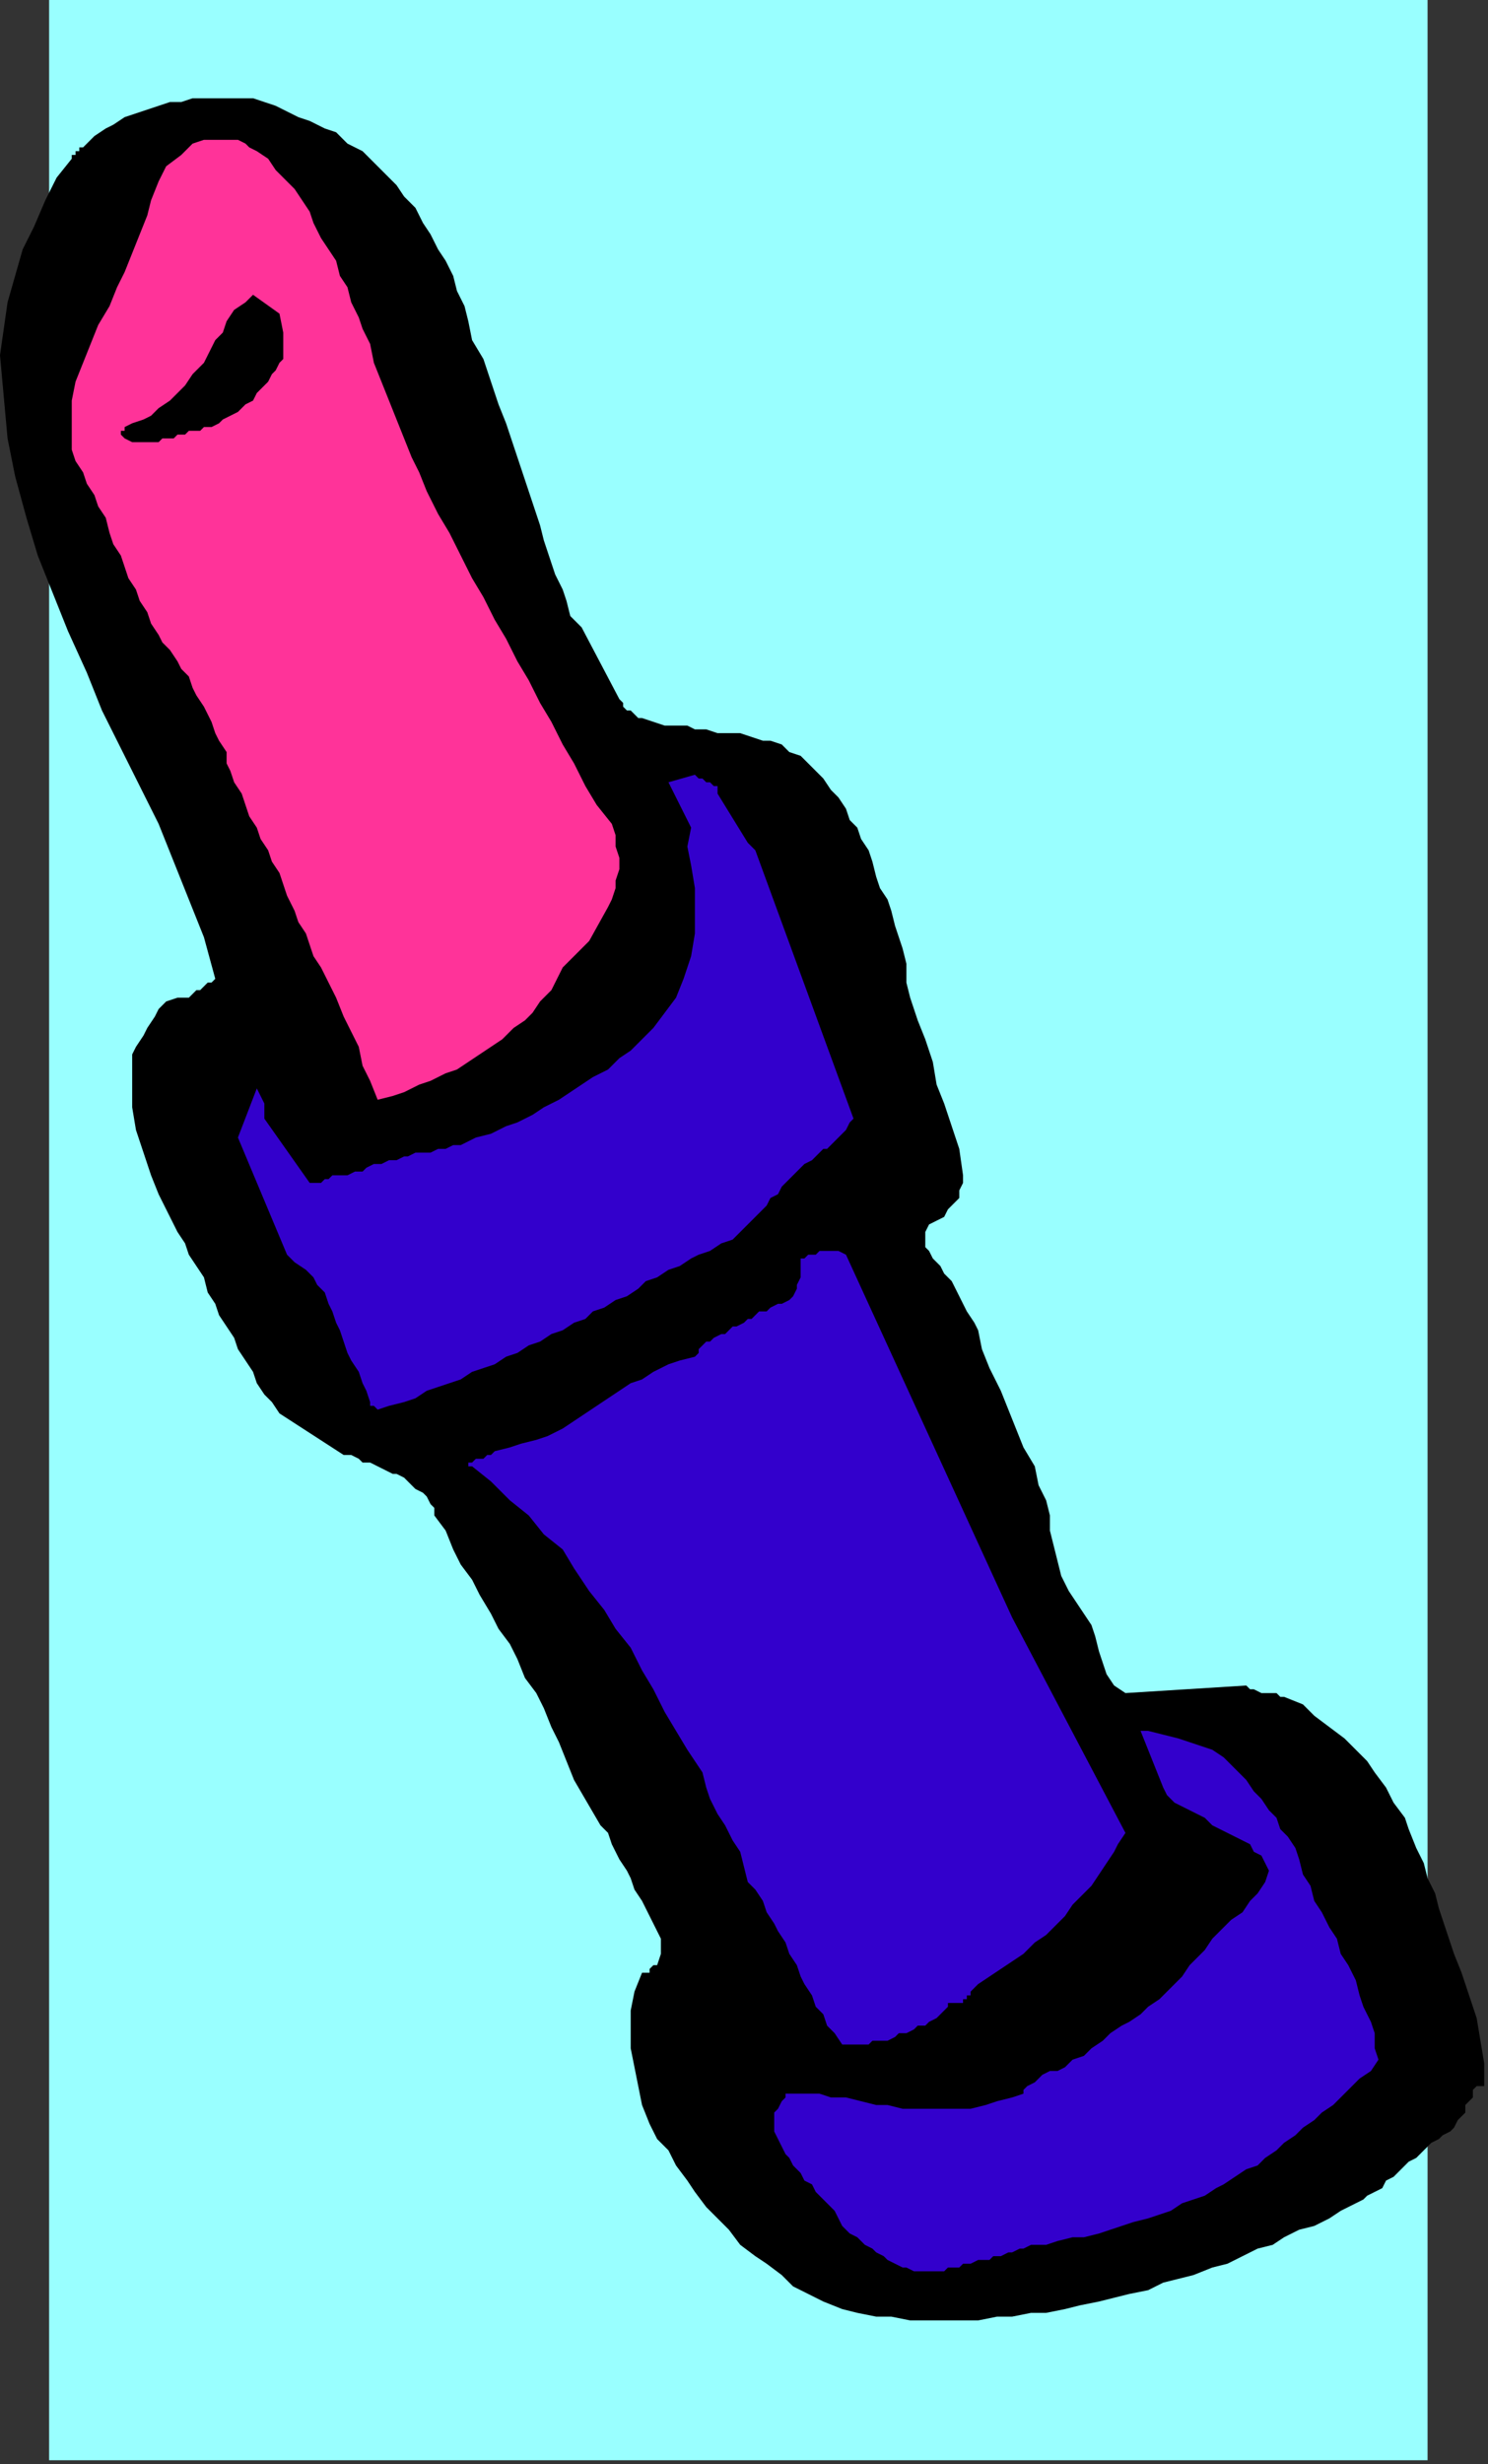 <?xml version="1.0" encoding="UTF-8" standalone="no"?>
<svg
   xmlns:dc="http://purl.org/dc/elements/1.1/"
   xmlns:cc="http://creativecommons.org/ns#"
   xmlns:rdf="http://www.w3.org/1999/02/22-rdf-syntax-ns#"
   xmlns:svg="http://www.w3.org/2000/svg"
   xmlns="http://www.w3.org/2000/svg"
   xmlns:sodipodi="http://sodipodi.sourceforge.net/DTD/sodipodi-0.dtd"
   xmlns:inkscape="http://www.inkscape.org/namespaces/inkscape"
   version="1.0"
   width="104.246mm"
   height="172.508mm"
   id="svg19"
   sodipodi:docname="COBJE099.WMF">
  <rect width="100%" height="100%" fill="#333333" stroke="none"/>
  <sodipodi:namedview
     pagecolor="#ffffff"
     bordercolor="#666666"
     borderopacity="1"
     objecttolerance="10"
     gridtolerance="10"
     guidetolerance="10"
     inkscape:pageopacity="0"
     inkscape:pageshadow="2"
     inkscape:window-width="640"
     inkscape:window-height="480"
     id="namedview21" />
  <defs
     id="defs3">
    <pattern
       id="WMFhbasepattern"
       patternUnits="userSpaceOnUse"
       width="6"
       height="6"
       x="0"
       y="0" />
  </defs>
  <path
     style="fill:#99ffff;fill-rule:evenodd;fill-opacity:1;stroke:none;"
     d="  M 378,651   L 13,651   L 13,0   L 378,0   L 378,651  z "
     id="path5" />
  <path
     style="fill:#000000;fill-rule:evenodd;fill-opacity:1;stroke:none;"
     d="  M 0,94   L 1,105   L 2,116   L 4,126   L 7,137   L 10,147   L 14,157   L 18,167   L 23,178   L 27,188   L 32,198   L 37,208   L 42,218   L 46,228   L 50,238   L 54,248   L 57,259   L 57,259   L 56,260   L 55,260   L 54,261   L 53,262   L 52,262   L 51,263   L 50,264   L 47,264   L 44,265   L 42,267   L 41,269   L 39,272   L 38,274   L 36,277   L 35,279   L 35,282   L 35,288   L 35,293   L 36,299   L 38,305   L 40,311   L 42,316   L 45,322   L 47,326   L 49,329   L 50,332   L 52,335   L 54,338   L 55,342   L 57,345   L 58,348   L 60,351   L 62,354   L 63,357   L 65,360   L 67,363   L 68,366   L 70,369   L 72,371   L 74,374   L 91,385   L 93,385   L 95,386   L 96,387   L 98,387   L 100,388   L 102,389   L 104,390   L 105,390   L 107,391   L 109,393   L 110,394   L 112,395   L 113,396   L 114,398   L 115,399   L 115,401   L 118,405   L 120,410   L 122,414   L 125,418   L 127,422   L 130,427   L 132,431   L 135,435   L 137,439   L 139,444   L 142,448   L 144,452   L 146,457   L 148,461   L 150,466   L 152,471   L 159,483   L 161,485   L 162,488   L 163,490   L 164,492   L 166,495   L 167,497   L 168,500   L 170,503   L 171,505   L 172,507   L 173,509   L 174,511   L 175,513   L 175,515   L 175,517   L 174,520   L 173,520   L 172,521   L 172,522   L 170,522   L 168,527   L 167,532   L 167,537   L 167,542   L 168,547   L 169,552   L 170,557   L 172,562   L 174,566   L 177,569   L 179,573   L 182,577   L 184,580   L 187,584   L 190,587   L 193,590   L 196,594   L 200,597   L 203,599   L 207,602   L 210,605   L 214,607   L 218,609   L 223,611   L 227,612   L 232,613   L 236,613   L 241,614   L 246,614   L 250,614   L 255,614   L 259,614   L 264,613   L 268,613   L 273,612   L 277,612   L 282,611   L 286,610   L 291,609   L 295,608   L 299,607   L 304,606   L 308,604   L 312,603   L 316,602   L 321,600   L 325,599   L 329,597   L 333,595   L 337,594   L 340,592   L 344,590   L 348,589   L 352,587   L 355,585   L 359,583   L 361,582   L 362,581   L 364,580   L 366,579   L 367,577   L 369,576   L 370,575   L 372,573   L 373,572   L 375,571   L 376,570   L 378,568   L 379,567   L 381,566   L 382,565   L 384,564   L 385,563   L 386,561   L 387,560   L 388,559   L 388,557   L 389,556   L 390,555   L 390,554   L 390,553   L 391,552   L 392,552   L 393,552   L 393,546   L 392,540   L 391,534   L 389,528   L 387,522   L 385,517   L 383,511   L 381,505   L 380,501   L 378,497   L 377,493   L 375,489   L 373,484   L 372,481   L 369,477   L 367,473   L 364,469   L 362,466   L 359,463   L 356,460   L 352,457   L 348,454   L 345,451   L 340,449   L 339,449   L 338,448   L 336,448   L 335,448   L 334,448   L 332,447   L 331,447   L 330,446   L 298,448   L 295,446   L 293,443   L 292,440   L 291,437   L 290,433   L 289,430   L 287,427   L 285,424   L 283,421   L 281,417   L 280,413   L 279,409   L 278,405   L 278,401   L 277,397   L 275,393   L 274,388   L 271,383   L 269,378   L 267,373   L 265,368   L 262,362   L 260,357   L 259,352   L 258,350   L 256,347   L 255,345   L 254,343   L 253,341   L 252,339   L 250,337   L 249,335   L 248,334   L 247,333   L 246,331   L 245,330   L 245,328   L 245,327   L 245,326   L 246,324   L 248,323   L 250,322   L 251,320   L 253,318   L 254,317   L 254,315   L 255,313   L 255,311   L 254,304   L 252,298   L 250,292   L 248,287   L 247,281   L 245,275   L 243,270   L 241,264   L 240,260   L 240,255   L 239,251   L 238,248   L 237,245   L 236,241   L 235,238   L 233,235   L 232,232   L 231,228   L 230,225   L 228,222   L 227,219   L 225,217   L 224,214   L 222,211   L 220,209   L 218,206   L 216,204   L 214,202   L 212,200   L 209,199   L 207,197   L 204,196   L 202,196   L 199,195   L 196,194   L 193,194   L 190,194   L 187,193   L 184,193   L 182,192   L 179,192   L 176,192   L 173,191   L 170,190   L 170,190   L 169,190   L 168,189   L 167,188   L 166,188   L 165,187   L 165,186   L 164,185   L 154,166   L 151,163   L 150,159   L 149,156   L 147,152   L 146,149   L 145,146   L 144,143   L 143,139   L 142,136   L 140,130   L 138,124   L 136,118   L 134,112   L 132,107   L 130,101   L 128,95   L 125,90   L 124,85   L 123,81   L 121,77   L 120,73   L 118,69   L 116,66   L 114,62   L 112,59   L 110,55   L 107,52   L 105,49   L 102,46   L 99,43   L 96,40   L 92,38   L 89,35   L 86,34   L 84,33   L 82,32   L 79,31   L 77,30   L 75,29   L 73,28   L 70,27   L 67,26   L 64,26   L 61,26   L 58,26   L 54,26   L 51,26   L 48,27   L 45,27   L 42,28   L 39,29   L 36,30   L 33,31   L 30,33   L 28,34   L 25,36   L 23,38   L 23,38   L 22,39   L 21,39   L 21,40   L 20,40   L 20,41   L 19,41   L 19,42   L 15,47   L 12,53   L 9,60   L 6,66   L 4,73   L 2,80   L 1,87   L 0,94  z "
     id="path7" />
  <path
     style="fill:#ff3399;fill-rule:evenodd;fill-opacity:1;stroke:none;"
     d="  M 19,119   L 20,122   L 22,125   L 23,128   L 25,131   L 26,134   L 28,137   L 29,141   L 30,144   L 32,147   L 33,150   L 34,153   L 36,156   L 37,159   L 39,162   L 40,165   L 42,168   L 43,170   L 45,172   L 47,175   L 48,177   L 50,179   L 51,182   L 52,184   L 54,187   L 55,189   L 56,191   L 57,194   L 58,196   L 60,199   L 60,202   L 61,204   L 62,207   L 64,210   L 65,213   L 66,216   L 68,219   L 69,222   L 71,225   L 72,228   L 74,231   L 75,234   L 76,237   L 78,241   L 79,244   L 81,247   L 82,250   L 83,253   L 85,256   L 87,260   L 89,264   L 91,269   L 93,273   L 95,277   L 96,282   L 98,286   L 100,291   L 104,290   L 107,289   L 111,287   L 114,286   L 118,284   L 121,283   L 124,281   L 127,279   L 130,277   L 133,275   L 136,272   L 139,270   L 141,268   L 143,265   L 146,262   L 147,260   L 148,258   L 149,256   L 150,255   L 151,254   L 152,253   L 153,252   L 155,250   L 156,249   L 161,240   L 162,238   L 163,235   L 163,233   L 164,230   L 164,227   L 163,224   L 163,221   L 162,218   L 158,213   L 155,208   L 152,202   L 149,197   L 146,191   L 143,186   L 140,180   L 137,175   L 134,169   L 131,164   L 128,158   L 125,153   L 122,147   L 119,141   L 116,136   L 113,130   L 111,125   L 109,121   L 107,116   L 105,111   L 103,106   L 101,101   L 99,96   L 98,91   L 96,87   L 95,84   L 93,80   L 92,76   L 90,73   L 89,69   L 87,66   L 85,63   L 83,59   L 82,56   L 80,53   L 78,50   L 75,47   L 73,45   L 71,42   L 68,40   L 66,39   L 65,38   L 63,37   L 60,37   L 58,37   L 56,37   L 54,37   L 51,38   L 48,41   L 44,44   L 42,48   L 40,53   L 39,57   L 37,62   L 35,67   L 33,72   L 31,76   L 29,81   L 26,86   L 24,91   L 22,96   L 20,101   L 19,106   L 19,112   L 19,114   L 19,116   L 19,117   L 19,119  z "
     id="path9" />
  <path
     style="fill:#000000;fill-rule:evenodd;fill-opacity:1;stroke:none;"
     d="  M 33,114   L 32,114   L 32,115   L 33,116   L 33,116   L 35,117   L 36,117   L 37,117   L 39,117   L 40,117   L 42,117   L 43,116   L 45,116   L 46,116   L 47,115   L 49,115   L 50,114   L 52,114   L 53,114   L 54,113   L 56,113   L 58,112   L 59,111   L 61,110   L 63,109   L 64,108   L 65,107   L 67,106   L 68,104   L 69,103   L 70,102   L 71,101   L 72,99   L 73,98   L 74,96   L 75,95   L 75,94   L 75,88   L 74,83   L 67,78   L 65,80   L 62,82   L 60,85   L 59,88   L 57,90   L 55,94   L 54,96   L 51,99   L 49,102   L 47,104   L 45,106   L 42,108   L 40,110   L 38,111   L 35,112   L 33,113   L 33,113   L 33,113   L 33,113   L 33,114  z "
     id="path11" />
  <path
     style="fill:#3300cc;fill-rule:evenodd;fill-opacity:1;stroke:none;"
     d="  M 63,301   L 76,332   L 78,334   L 81,336   L 83,338   L 84,340   L 86,342   L 87,345   L 88,347   L 89,350   L 90,352   L 91,355   L 92,358   L 93,360   L 95,363   L 96,366   L 97,368   L 98,371   L 98,372   L 99,372   L 99,372   L 100,373   L 103,372   L 107,371   L 110,370   L 113,368   L 116,367   L 119,366   L 122,365   L 125,363   L 128,362   L 131,361   L 134,359   L 137,358   L 140,356   L 143,355   L 146,353   L 149,352   L 152,350   L 155,349   L 157,347   L 160,346   L 163,344   L 166,343   L 169,341   L 171,339   L 174,338   L 177,336   L 180,335   L 183,333   L 185,332   L 188,331   L 191,329   L 194,328   L 196,326   L 197,325   L 199,323   L 200,322   L 202,320   L 203,319   L 204,317   L 206,316   L 207,314   L 208,313   L 210,311   L 211,310   L 213,308   L 215,307   L 216,306   L 218,304   L 219,304   L 220,303   L 221,302   L 222,301   L 223,300   L 224,299   L 225,297   L 226,296   L 200,225   L 199,224   L 199,224   L 198,223   L 198,223   L 190,210   L 190,209   L 190,208   L 189,208   L 188,207   L 187,207   L 186,206   L 185,206   L 184,205   L 177,207   L 183,219   L 182,224   L 183,229   L 184,235   L 184,241   L 184,247   L 183,253   L 181,259   L 179,264   L 176,268   L 173,272   L 170,275   L 167,278   L 164,280   L 161,283   L 157,285   L 154,287   L 151,289   L 148,291   L 144,293   L 141,295   L 137,297   L 134,298   L 130,300   L 126,301   L 122,303   L 120,303   L 118,304   L 116,304   L 114,305   L 112,305   L 110,305   L 108,306   L 107,306   L 105,307   L 103,307   L 101,308   L 99,308   L 97,309   L 96,310   L 94,310   L 92,311   L 91,311   L 90,311   L 89,311   L 88,311   L 87,312   L 86,312   L 85,313   L 84,313   L 83,313   L 83,313   L 82,313   L 82,313   L 70,296   L 70,294   L 70,292   L 69,290   L 68,288   L 63,301  z "
     id="path13" />
  <path
     style="fill:#3300cc;fill-rule:evenodd;fill-opacity:1;stroke:none;"
     d="  M 125,388   L 130,392   L 135,397   L 140,401   L 144,406   L 149,410   L 152,415   L 156,421   L 160,426   L 163,431   L 167,436   L 170,442   L 173,447   L 176,453   L 179,458   L 182,463   L 186,469   L 187,473   L 188,476   L 190,480   L 192,483   L 194,487   L 196,490   L 197,494   L 198,498   L 200,500   L 202,503   L 203,506   L 205,509   L 206,511   L 208,514   L 209,517   L 211,520   L 212,523   L 213,525   L 215,528   L 216,531   L 218,533   L 219,536   L 221,538   L 223,541   L 224,541   L 226,541   L 228,541   L 230,541   L 231,540   L 233,540   L 235,540   L 237,539   L 238,538   L 240,538   L 242,537   L 243,536   L 245,536   L 246,535   L 248,534   L 249,533   L 250,532   L 250,532   L 251,531   L 251,530   L 252,530   L 253,530   L 253,530   L 254,530   L 255,530   L 255,529   L 256,529   L 256,528   L 257,528   L 257,527   L 258,526   L 259,525   L 262,523   L 265,521   L 268,519   L 271,517   L 274,514   L 277,512   L 279,510   L 282,507   L 284,504   L 286,502   L 289,499   L 291,496   L 293,493   L 295,490   L 296,488   L 298,485   L 268,428   L 224,332   L 222,331   L 221,331   L 219,331   L 217,331   L 216,332   L 214,332   L 213,333   L 212,333   L 212,335   L 212,336   L 212,338   L 211,340   L 211,341   L 210,343   L 209,344   L 207,345   L 206,345   L 204,346   L 203,347   L 201,347   L 200,348   L 199,349   L 198,349   L 197,350   L 195,351   L 194,351   L 193,352   L 192,353   L 191,353   L 189,354   L 188,355   L 187,355   L 186,356   L 185,357   L 185,358   L 184,359   L 180,360   L 177,361   L 173,363   L 170,365   L 167,366   L 164,368   L 161,370   L 158,372   L 155,374   L 152,376   L 149,378   L 145,380   L 142,381   L 138,382   L 135,383   L 131,384   L 130,385   L 129,385   L 128,386   L 127,386   L 126,386   L 125,387   L 124,387   L 123,387   L 124,387   L 124,388   L 124,388   L 125,388  z "
     id="path15" />
  <path
     style="fill:#3300cc;fill-rule:evenodd;fill-opacity:1;stroke:none;"
     d="  M 205,559   L 205,561   L 205,564   L 206,566   L 207,568   L 208,570   L 209,571   L 210,573   L 212,575   L 213,577   L 215,578   L 216,580   L 218,582   L 219,583   L 221,585   L 222,587   L 223,589   L 224,590   L 225,591   L 227,592   L 228,593   L 229,594   L 231,595   L 232,596   L 234,597   L 235,598   L 237,599   L 239,600   L 240,600   L 242,601   L 244,601   L 246,601   L 248,601   L 250,601   L 251,600   L 252,600   L 254,600   L 255,599   L 257,599   L 259,598   L 260,598   L 262,598   L 263,597   L 265,597   L 267,596   L 268,596   L 270,595   L 271,595   L 273,594   L 277,594   L 280,593   L 284,592   L 287,592   L 291,591   L 294,590   L 297,589   L 300,588   L 304,587   L 307,586   L 310,585   L 313,583   L 316,582   L 319,581   L 322,579   L 324,578   L 327,576   L 330,574   L 333,573   L 335,571   L 338,569   L 340,567   L 343,565   L 345,563   L 348,561   L 350,559   L 353,557   L 355,555   L 358,552   L 360,550   L 363,548   L 365,545   L 364,542   L 364,538   L 363,535   L 361,531   L 360,528   L 359,524   L 357,520   L 355,517   L 354,513   L 352,510   L 350,506   L 348,503   L 347,499   L 345,496   L 344,492   L 343,489   L 341,486   L 339,484   L 338,481   L 336,479   L 334,476   L 332,474   L 330,471   L 328,469   L 326,467   L 324,465   L 321,463   L 318,462   L 315,461   L 312,460   L 308,459   L 304,458   L 304,458   L 303,458   L 302,458   L 302,458   L 308,473   L 309,475   L 311,477   L 313,478   L 315,479   L 317,480   L 319,481   L 321,483   L 323,484   L 325,485   L 327,486   L 329,487   L 331,488   L 332,490   L 334,491   L 335,493   L 336,495   L 335,498   L 333,501   L 331,503   L 329,506   L 326,508   L 323,511   L 321,513   L 319,516   L 317,518   L 315,520   L 313,523   L 311,525   L 309,527   L 307,529   L 304,531   L 302,533   L 299,535   L 297,536   L 294,538   L 292,540   L 289,542   L 287,544   L 284,545   L 282,547   L 280,548   L 278,548   L 276,549   L 275,550   L 274,551   L 272,552   L 271,553   L 271,554   L 268,555   L 264,556   L 261,557   L 257,558   L 254,558   L 250,558   L 246,558   L 243,558   L 239,558   L 235,557   L 232,557   L 228,556   L 224,555   L 220,555   L 217,554   L 214,554   L 208,554   L 208,555   L 207,556   L 206,558   L 205,559  z "
     id="path17" />
</svg>
